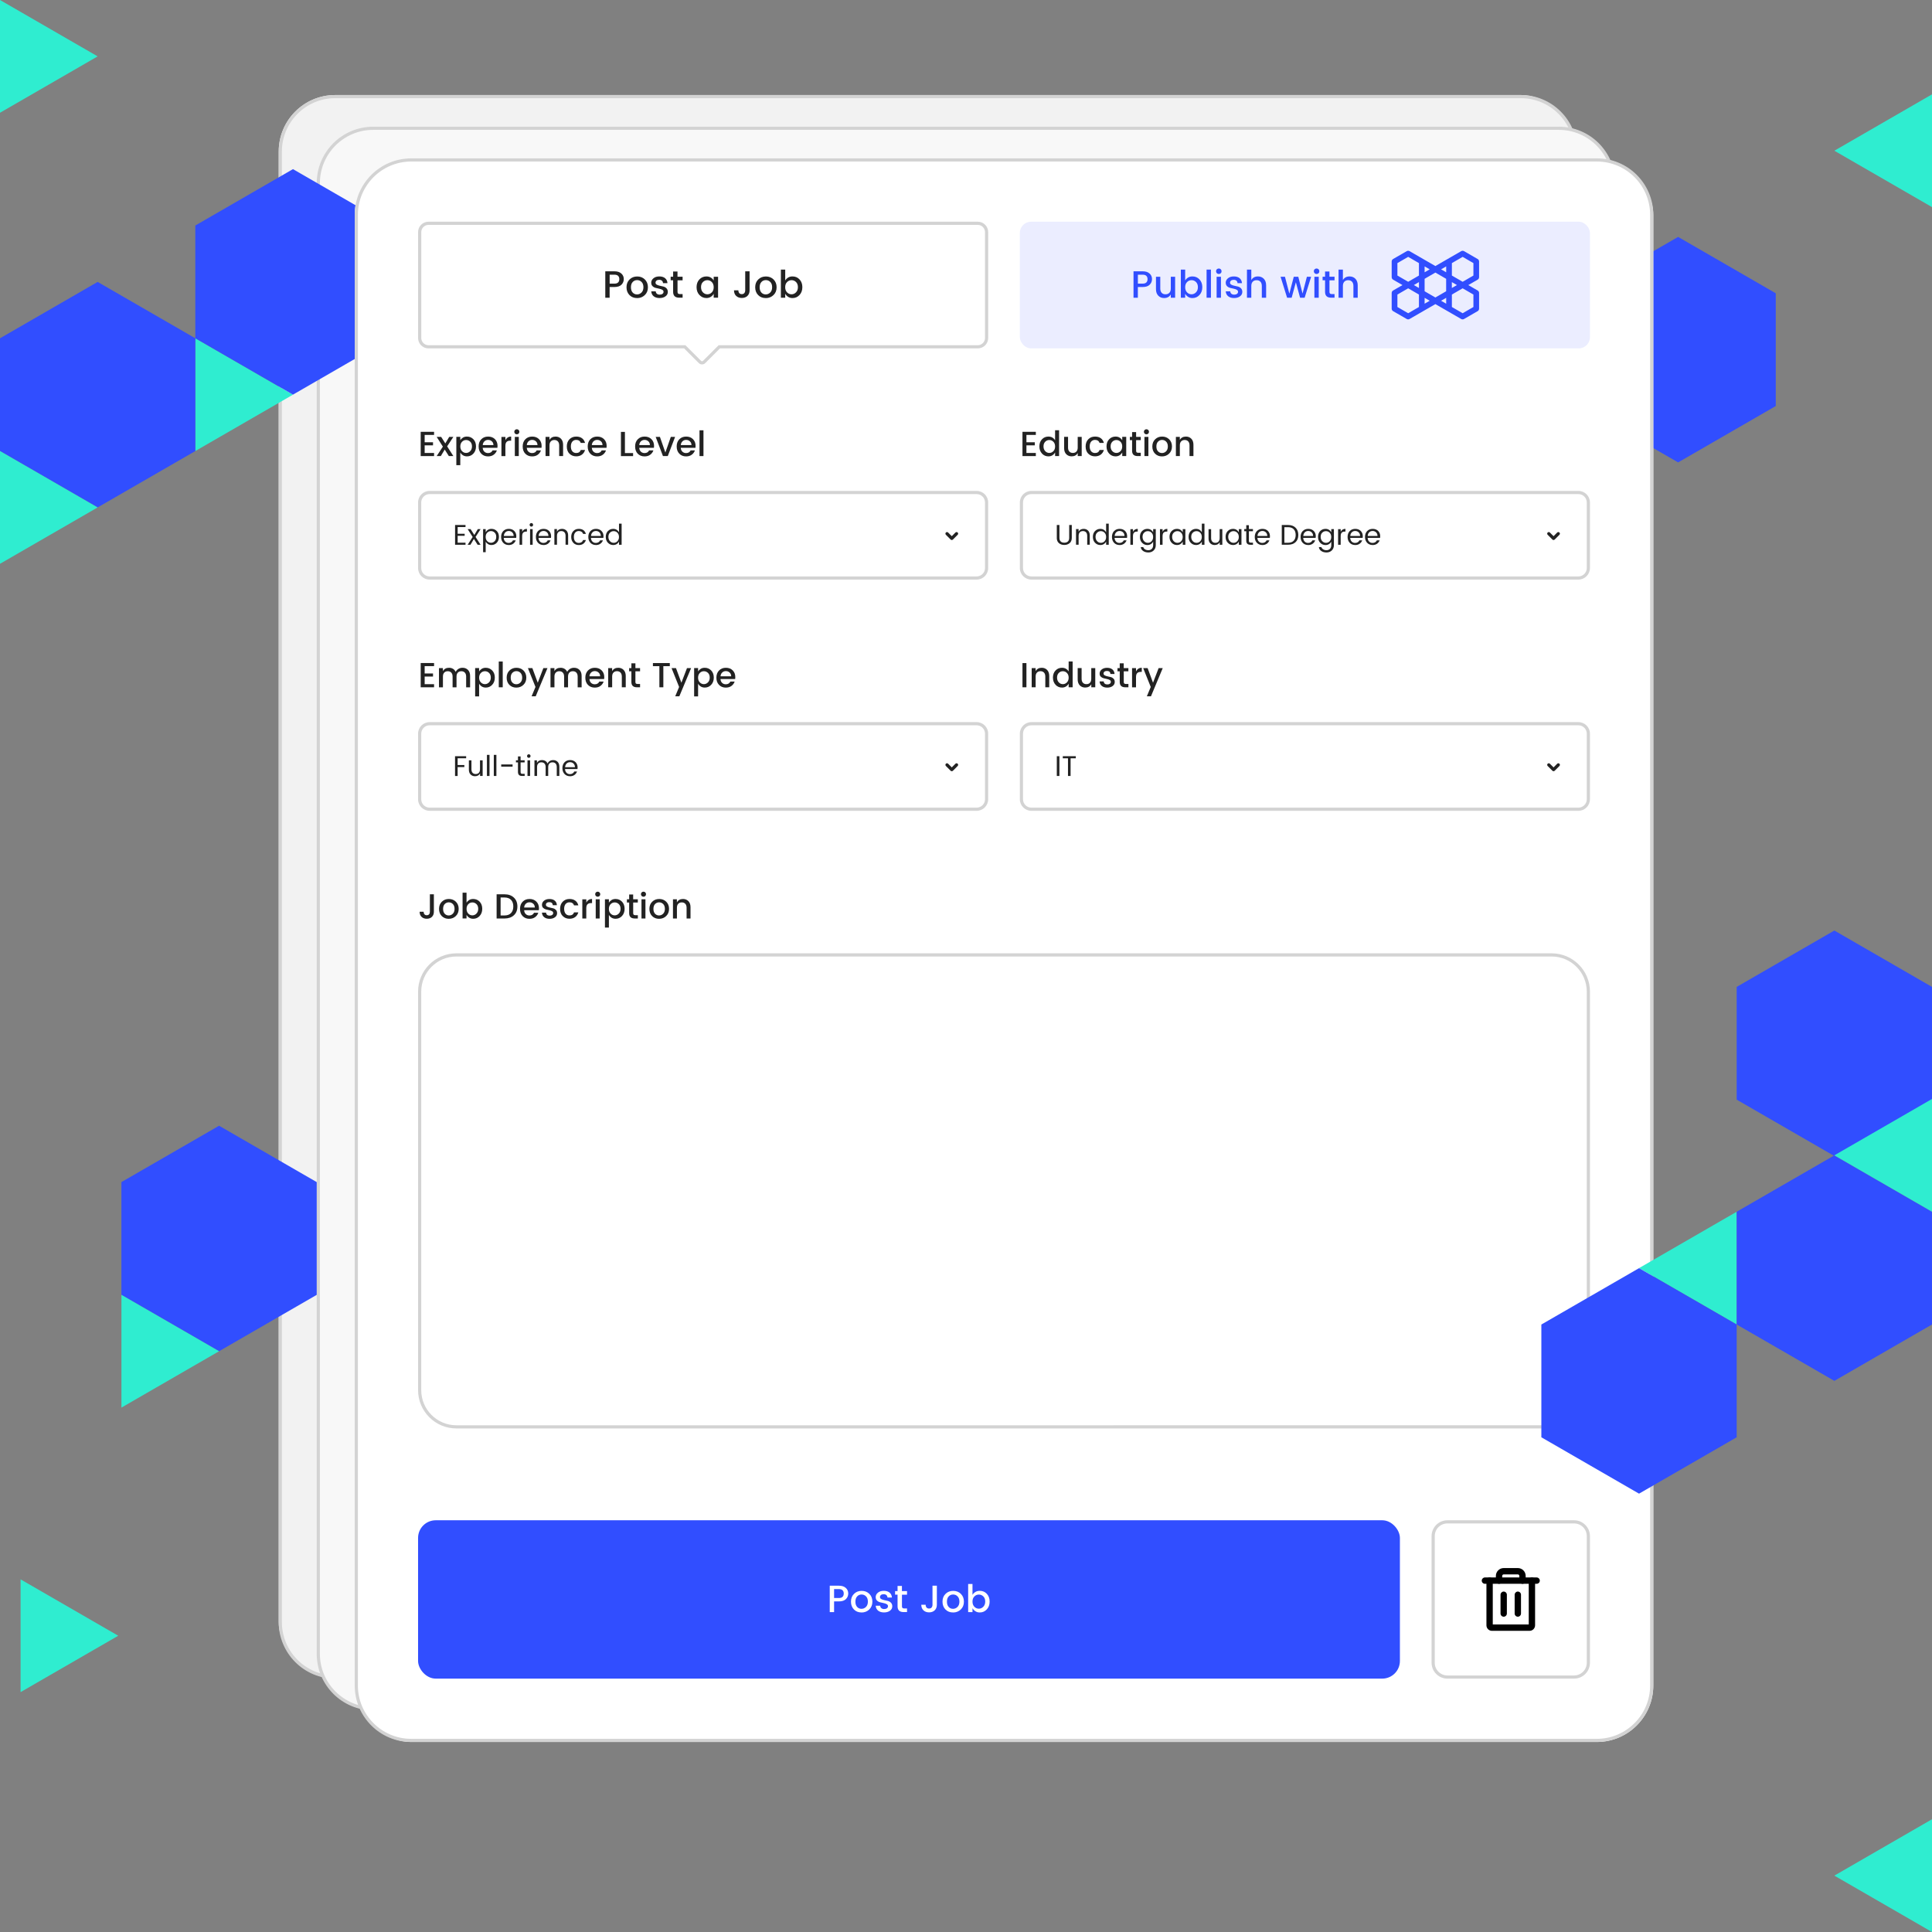 <?xml version="1.0" encoding="UTF-8"?> <svg xmlns="http://www.w3.org/2000/svg" id="Layer_2" data-name="Layer 2" width="610" height="610" viewBox="0 0 610 610"><rect x="0" y="0" width="610" height="610" fill="#808080" stroke="none"/><defs><style> .cls-1 { fill: #fff; } .cls-2 { fill: #314eff; } .cls-3 { fill: #314eff; } .cls-4 { fill: #f2f2f2; } .cls-5 { fill: #f8f8f8; } .cls-6 { fill: #222; } .cls-7 { fill: #ebedff; } .cls-8 { fill: #2fedd0; } .cls-9 { fill: #d3d3d3; } </style></defs><g id="Layer_1-2" data-name="Layer 1"><path id="Path_3841" data-name="Path 3841" class="cls-3" d="M529.84,146l-30.84-17.8v-35.6s30.84-17.8,30.84-17.8l30.83,17.8v35.6s-30.83,17.8-30.83,17.8Z"></path><path id="Path_3837" data-name="Path 3837" class="cls-8" d="M579.17,47.59l30.83,17.8V29.79s-30.83,17.8-30.83,17.8Z"></path><g><rect class="cls-4" x="88" y="30" width="410" height="500" rx="17.83" ry="17.83"></rect><path class="cls-9" d="M480.17,31c9.28,0,16.83,7.55,16.83,16.83v464.35c0,9.28-7.55,16.83-16.83,16.83H105.83c-9.28,0-16.83-7.55-16.83-16.83V47.83c0-9.28,7.55-16.83,16.83-16.83h374.35M480.17,30H105.83c-9.84,0-17.83,7.98-17.83,17.83v464.35c0,9.84,7.98,17.83,17.83,17.83h374.35c9.84,0,17.83-7.98,17.83-17.83V47.83c0-9.84-7.98-17.83-17.83-17.83h0Z"></path></g><g><rect class="cls-5" x="100" y="40" width="410" height="500" rx="17.83" ry="17.83"></rect><path class="cls-9" d="M492.17,41c9.28,0,16.83,7.55,16.83,16.83v464.35c0,9.28-7.55,16.83-16.83,16.83H117.83c-9.28,0-16.83-7.55-16.83-16.83V57.83c0-9.28,7.55-16.83,16.83-16.83h374.35M492.17,40H117.83c-9.84,0-17.83,7.98-17.83,17.83v464.35c0,9.84,7.98,17.83,17.83,17.83h374.35c9.84,0,17.83-7.98,17.83-17.83V57.83c0-9.84-7.98-17.83-17.83-17.83h0Z"></path></g><g><path id="Path_3834" data-name="Path 3834" class="cls-8" d="M92.5,124.61l-30.83,17.8v-35.6s30.83,17.8,30.83,17.8Z"></path><path id="Path_3841-2" data-name="Path 3841" class="cls-3" d="M92.5,53.4l30.84,17.8v35.6s-30.84,17.8-30.84,17.8l-30.83-17.8v-35.6s30.83-17.8,30.83-17.8Z"></path><path id="Path_3841-3" data-name="Path 3841" class="cls-3" d="M30.83,89.01l30.84,17.8v35.6s-30.84,17.8-30.84,17.8L0,142.41v-35.6s30.83-17.8,30.83-17.8Z"></path><path id="Path_3837-2" data-name="Path 3837" class="cls-8" d="M30.83,160.22L0,142.41v35.6s30.83-17.8,30.83-17.8Z"></path><path id="Path_3837-3" data-name="Path 3837" class="cls-8" d="M30.83,17.8L0,0v35.6s30.83-17.8,30.83-17.8Z"></path></g><g><rect class="cls-1" x="112" y="50" width="410" height="500" rx="17.83" ry="17.83"></rect><path class="cls-9" d="M504.17,51c9.28,0,16.83,7.55,16.83,16.83v464.35c0,9.28-7.55,16.83-16.83,16.83H129.83c-9.28,0-16.83-7.55-16.83-16.83V67.83c0-9.28,7.55-16.83,16.83-16.83h374.35M504.17,50H129.83c-9.84,0-17.83,7.98-17.83,17.83v464.35c0,9.84,7.98,17.83,17.83,17.83h374.35c9.84,0,17.83-7.98,17.83-17.83V67.83c0-9.84-7.98-17.83-17.83-17.83h0Z"></path></g><rect class="cls-7" x="322" y="70" width="180" height="40" rx="3.55" ry="3.55"></rect><g><path class="cls-2" d="M362.96,86.36c.51.47.77,1.05.77,1.75s-.24,1.29-.73,1.78c-.48.48-1.23.73-2.23.73h-1.51v3.38h-1.37v-8.34h2.88c.94,0,1.67.23,2.18.7ZM359.27,89.55h1.51c.52,0,.91-.12,1.16-.37s.38-.59.38-1.04-.13-.79-.38-1.04c-.26-.25-.64-.37-1.16-.37h-1.51v2.82Z"></path><path class="cls-2" d="M369.66,87.39h1.37v6.61h-1.37v-1.04c-.43.76-1.14,1.14-2.11,1.14-.74,0-1.36-.25-1.84-.74-.48-.49-.73-1.18-.73-2.07v-3.9h1.36v3.7c0,.59.15,1.05.44,1.36.3.32.7.47,1.21.47s.92-.16,1.22-.47c.3-.32.45-.77.45-1.36v-3.7Z"></path><path class="cls-2" d="M376.5,87.28c.89,0,1.63.31,2.22.94.59.63.89,1.44.89,2.45s-.3,1.83-.89,2.47c-.6.64-1.33.97-2.21.97-.52,0-.98-.12-1.37-.37-.39-.24-.7-.57-.94-.98v1.24h-1.37v-8.88h1.37v3.44c.22-.38.53-.69.93-.93.4-.24.85-.35,1.37-.35ZM377.62,92.3c.4-.41.6-.96.6-1.64s-.2-1.22-.59-1.61c-.4-.39-.87-.59-1.42-.59s-1.02.2-1.42.6c-.4.4-.59.94-.59,1.62s.2,1.22.59,1.63c.4.4.87.61,1.41.61s1.02-.21,1.42-.62Z"></path><path class="cls-2" d="M380.96,94v-8.88h1.37v8.88h-1.37Z"></path><path class="cls-2" d="M385.69,85.64c0,.25-.08.46-.25.62s-.37.25-.62.25-.45-.08-.62-.25-.25-.38-.25-.62.08-.46.25-.62.37-.25.62-.25.45.08.62.25.25.38.25.62ZM384.13,94v-6.61h1.37v6.61h-1.37Z"></path><path class="cls-2" d="M387,89.28c0-.56.24-1.03.71-1.42.47-.39,1.09-.58,1.86-.58s1.38.19,1.83.57c.45.38.69.9.73,1.55h-1.4c-.02-.33-.14-.58-.34-.77-.2-.18-.49-.28-.86-.28s-.66.08-.86.25-.31.38-.31.65.13.48.4.63c.26.15.59.26.97.34.38.07.76.16,1.14.26.38.1.7.29.97.57.26.28.4.65.4,1.11,0,.58-.24,1.04-.73,1.4-.48.36-1.11.54-1.87.54s-1.38-.18-1.85-.55c-.47-.37-.73-.89-.78-1.57h1.42c.02.33.14.58.36.77.22.18.51.28.88.28s.67-.08.89-.25c.22-.16.33-.38.33-.65s-.13-.48-.4-.64c-.26-.15-.59-.27-.97-.34s-.76-.16-1.14-.26c-.38-.1-.7-.28-.97-.55-.26-.26-.4-.62-.4-1.06Z"></path><path class="cls-2" d="M395.08,85.12v3.31c.44-.77,1.14-1.15,2.11-1.15.74,0,1.36.25,1.84.74.48.5.73,1.19.73,2.08v3.9h-1.36v-3.7c0-.59-.15-1.05-.44-1.36-.3-.32-.7-.47-1.21-.47s-.92.16-1.22.47c-.3.32-.45.77-.45,1.36v3.7h-1.37v-8.88h1.37Z"></path><path class="cls-2" d="M412.63,87.39h1.34l-2.05,6.61h-1.44l-1.33-4.88-1.33,4.88h-1.44l-2.06-6.61h1.39l1.38,5.32,1.4-5.32h1.43l1.34,5.29,1.37-5.29Z"></path><path class="cls-2" d="M416.56,85.64c0,.25-.08.46-.25.62s-.37.25-.62.25-.45-.08-.62-.25-.25-.38-.25-.62.08-.46.25-.62.37-.25.62-.25.45.08.62.25.25.38.25.62ZM415,94v-6.61h1.37v6.61h-1.37Z"></path><path class="cls-2" d="M421.37,88.5h-1.61v3.66c0,.25.06.43.17.53.12.11.31.16.59.16h.84v1.14h-1.08c-1.27,0-1.91-.61-1.91-1.84v-3.66h-.78v-1.12h.78v-1.64h1.38v1.64h1.61v1.12Z"></path><path class="cls-2" d="M424,85.12v3.31c.44-.77,1.14-1.15,2.11-1.15.74,0,1.36.25,1.84.74.48.5.73,1.19.73,2.08v3.9h-1.36v-3.7c0-.59-.15-1.05-.44-1.36-.3-.32-.7-.47-1.21-.47s-.92.16-1.22.47c-.3.32-.45.77-.45,1.36v3.7h-1.37v-8.88h1.37Z"></path></g><rect class="cls-2" x="132" y="480" width="310" height="50" rx="5.58" ry="5.58"></rect><g><rect class="cls-1" x="452" y="480" width="50" height="50" rx="5" ry="5"></rect><path class="cls-9" d="M497,481c2.21,0,4,1.79,4,4v40c0,2.21-1.79,4-4,4h-40c-2.21,0-4-1.79-4-4v-40c0-2.21,1.79-4,4-4h40M497,480h-40c-2.76,0-5,2.24-5,5v40c0,2.76,2.24,5,5,5h40c2.76,0,5-2.24,5-5v-40c0-2.76-2.24-5-5-5h0Z"></path></g><g><path class="cls-1" d="M308.71,70h-173.42c-1.82,0-3.29,1.47-3.29,3.29v33.42c0,1.82,1.47,3.29,3.29,3.29h80.71l4.64,4.64c.56.56,1.47.56,2.03,0l4.64-4.64h81.4c1.82,0,3.29-1.47,3.29-3.29v-33.42c0-1.82-1.47-3.29-3.29-3.29Z"></path><path class="cls-9" d="M308.71,71c1.26,0,2.29,1.03,2.29,2.29v33.42c0,1.26-1.03,2.29-2.29,2.29h-81.81l-.29.29-4.64,4.64c-.11.11-.24.13-.31.13s-.2-.02-.31-.13l-4.64-4.64-.29-.29h-81.12c-1.26,0-2.29-1.03-2.29-2.29v-33.42c0-1.26,1.03-2.29,2.29-2.29h173.42M308.71,70h-173.42c-1.82,0-3.29,1.47-3.29,3.29v33.42c0,1.82,1.47,3.29,3.29,3.29h80.71l4.64,4.64c.28.28.65.42,1.02.42s.74-.14,1.02-.42l4.64-4.64h81.4c1.82,0,3.29-1.47,3.29-3.29v-33.42c0-1.82-1.47-3.29-3.29-3.29h0Z"></path></g><g><path class="cls-6" d="M196.18,86.36c.51.47.77,1.05.77,1.75s-.24,1.29-.73,1.78c-.48.48-1.23.73-2.23.73h-1.51v3.38h-1.37v-8.34h2.88c.94,0,1.67.23,2.18.7ZM192.49,89.55h1.51c.52,0,.91-.12,1.16-.37s.38-.59.38-1.04-.13-.79-.38-1.04c-.26-.25-.64-.37-1.16-.37h-1.51v2.82Z"></path><path class="cls-6" d="M201.13,94.11c-.96,0-1.76-.31-2.38-.94s-.94-1.45-.94-2.47.32-1.84.97-2.47c.64-.63,1.45-.94,2.41-.94s1.76.31,2.41.94c.64.63.97,1.45.97,2.47s-.33,1.84-.99,2.47-1.47.95-2.44.95ZM202.55,92.36c.4-.4.6-.96.6-1.67s-.19-1.27-.58-1.66c-.39-.4-.86-.59-1.41-.59s-1.02.2-1.39.59c-.38.4-.56.95-.56,1.67s.18,1.27.55,1.67c.37.4.83.59,1.37.59s1.02-.2,1.42-.6Z"></path><path class="cls-6" d="M205.61,89.28c0-.56.24-1.03.71-1.42.47-.39,1.09-.58,1.86-.58s1.38.19,1.83.57c.45.38.69.9.73,1.55h-1.4c-.02-.33-.14-.58-.34-.77-.2-.18-.49-.28-.86-.28s-.66.08-.86.25-.31.38-.31.65.13.48.4.63c.26.15.59.26.97.34.38.07.76.16,1.14.26.38.1.7.29.97.57.26.28.4.65.4,1.11,0,.58-.24,1.04-.73,1.4-.48.36-1.11.54-1.87.54s-1.38-.18-1.85-.55c-.47-.37-.73-.89-.78-1.57h1.42c.02.33.14.58.36.77.22.18.51.28.88.28s.67-.08.89-.25c.22-.16.33-.38.33-.65s-.13-.48-.4-.64c-.26-.15-.59-.27-.97-.34s-.76-.16-1.14-.26c-.38-.1-.7-.28-.97-.55-.26-.26-.4-.62-.4-1.06Z"></path><path class="cls-6" d="M215.53,88.5h-1.61v3.66c0,.25.06.43.17.53.12.11.31.16.59.16h.84v1.14h-1.08c-1.27,0-1.91-.61-1.91-1.84v-3.66h-.78v-1.12h.78v-1.64h1.38v1.64h1.61v1.12Z"></path><path class="cls-6" d="M220.83,93.14c-.6-.64-.9-1.47-.9-2.47s.3-1.82.89-2.45c.6-.63,1.34-.94,2.23-.94.52,0,.98.12,1.37.35.4.24.7.55.92.93v-1.18h1.38v6.61h-1.38v-1.24c-.22.41-.53.73-.92.98-.39.24-.85.37-1.37.37-.88,0-1.62-.32-2.22-.97ZM224.75,92.31c.4-.4.59-.95.59-1.63s-.2-1.22-.59-1.62c-.4-.4-.87-.6-1.41-.6s-1.01.2-1.41.59c-.4.39-.59.93-.59,1.61s.2,1.23.59,1.64.87.62,1.41.62,1.01-.2,1.41-.61Z"></path><path class="cls-6" d="M235.29,91.67v-6.01h1.38v6.01c0,.74-.23,1.33-.68,1.76-.45.43-1.05.65-1.78.65s-1.33-.22-1.78-.65c-.45-.43-.68-1.02-.68-1.76h1.38c0,.37.1.66.28.88s.45.32.8.32.62-.11.8-.33.28-.51.28-.87Z"></path><path class="cls-6" d="M241.76,94.11c-.96,0-1.76-.31-2.38-.94s-.94-1.45-.94-2.47.32-1.84.97-2.47c.64-.63,1.45-.94,2.41-.94s1.76.31,2.41.94c.64.63.97,1.45.97,2.47s-.33,1.84-.99,2.47-1.47.95-2.44.95ZM243.19,92.36c.4-.4.6-.96.6-1.67s-.19-1.27-.58-1.66c-.39-.4-.86-.59-1.41-.59s-1.02.2-1.39.59c-.38.4-.56.95-.56,1.67s.18,1.27.55,1.67c.37.4.83.59,1.37.59s1.02-.2,1.42-.6Z"></path><path class="cls-6" d="M250.22,87.28c.89,0,1.63.31,2.22.94.59.63.89,1.44.89,2.45s-.3,1.83-.89,2.47c-.6.64-1.33.97-2.21.97-.52,0-.98-.12-1.37-.37-.39-.24-.7-.57-.94-.98v1.24h-1.37v-8.88h1.37v3.44c.22-.38.53-.69.93-.93.4-.24.85-.35,1.37-.35ZM251.33,92.3c.4-.41.6-.96.6-1.64s-.2-1.22-.59-1.61c-.4-.39-.87-.59-1.42-.59s-1.02.2-1.42.6c-.4.4-.59.94-.59,1.62s.2,1.22.59,1.63c.4.4.87.61,1.41.61s1.02-.21,1.42-.62Z"></path></g><g><path class="cls-1" d="M267.05,501.36c.51.47.77,1.05.77,1.75s-.24,1.29-.73,1.78c-.48.48-1.23.73-2.23.73h-1.51v3.38h-1.37v-8.34h2.88c.94,0,1.67.23,2.18.7ZM263.35,504.55h1.51c.52,0,.91-.12,1.16-.37s.38-.59.38-1.04-.13-.79-.38-1.04c-.26-.25-.64-.37-1.16-.37h-1.51v2.82Z"></path><path class="cls-1" d="M272,509.11c-.96,0-1.76-.31-2.38-.94s-.94-1.45-.94-2.47.32-1.84.97-2.47c.64-.63,1.45-.94,2.41-.94s1.76.31,2.41.94c.64.63.97,1.45.97,2.47s-.33,1.84-.99,2.47-1.47.95-2.44.95ZM273.42,507.36c.4-.4.6-.96.6-1.67s-.19-1.27-.58-1.66c-.39-.4-.86-.59-1.41-.59s-1.02.2-1.39.59c-.38.4-.56.95-.56,1.67s.18,1.27.55,1.67c.37.4.83.59,1.37.59s1.02-.2,1.42-.6Z"></path><path class="cls-1" d="M276.48,504.28c0-.56.24-1.03.71-1.42.47-.39,1.09-.58,1.86-.58s1.38.19,1.83.57c.45.38.69.9.73,1.55h-1.4c-.02-.33-.14-.58-.34-.77-.2-.18-.49-.28-.86-.28s-.66.08-.86.25-.31.38-.31.65.13.48.4.63c.26.15.59.26.97.34.38.07.76.16,1.14.26.38.1.7.29.97.57.26.28.4.65.4,1.11,0,.58-.24,1.04-.73,1.4-.48.36-1.11.54-1.87.54s-1.38-.18-1.85-.55c-.47-.37-.73-.89-.78-1.57h1.42c.02.33.14.58.36.77.22.18.51.28.88.28s.67-.08.89-.25c.22-.16.33-.38.33-.65s-.13-.48-.4-.64c-.26-.15-.59-.27-.97-.34s-.76-.16-1.14-.26c-.38-.1-.7-.28-.97-.55-.26-.26-.4-.62-.4-1.06Z"></path><path class="cls-1" d="M286.39,503.5h-1.61v3.66c0,.25.06.43.17.53.12.11.31.16.59.16h.84v1.14h-1.08c-1.27,0-1.91-.61-1.91-1.84v-3.66h-.78v-1.12h.78v-1.64h1.38v1.64h1.61v1.12Z"></path><path class="cls-1" d="M294.42,506.67v-6.01h1.38v6.01c0,.74-.23,1.33-.68,1.76-.45.43-1.05.65-1.78.65s-1.33-.22-1.78-.65c-.45-.43-.68-1.02-.68-1.76h1.38c0,.37.1.66.28.88s.45.32.8.32.62-.11.8-.33.28-.51.28-.87Z"></path><path class="cls-1" d="M300.9,509.11c-.96,0-1.76-.31-2.38-.94s-.94-1.45-.94-2.47.32-1.84.97-2.47c.64-.63,1.45-.94,2.41-.94s1.76.31,2.41.94c.64.63.97,1.45.97,2.47s-.33,1.84-.99,2.47-1.47.95-2.44.95ZM302.32,507.36c.4-.4.6-.96.6-1.67s-.19-1.27-.58-1.66c-.39-.4-.86-.59-1.41-.59s-1.02.2-1.39.59c-.38.4-.56.95-.56,1.67s.18,1.27.55,1.67c.37.4.83.59,1.37.59s1.02-.2,1.42-.6Z"></path><path class="cls-1" d="M309.35,502.28c.89,0,1.63.31,2.22.94.59.63.89,1.44.89,2.45s-.3,1.83-.89,2.47c-.6.64-1.33.97-2.21.97-.52,0-.98-.12-1.37-.37-.39-.24-.7-.57-.94-.98v1.24h-1.37v-8.88h1.37v3.44c.22-.38.53-.69.93-.93.4-.24.85-.35,1.37-.35ZM310.47,507.3c.4-.41.6-.96.6-1.64s-.2-1.22-.59-1.61c-.4-.39-.87-.59-1.42-.59s-1.02.2-1.42.6c-.4.4-.59.94-.59,1.62s.2,1.22.59,1.63c.4.4.87.61,1.41.61s1.02-.21,1.42-.62Z"></path></g><g><path d="M485.17,500.06h-16.33c-.55,0-1-.45-1-1s.45-1,1-1h16.33c.55,0,1,.45,1,1s-.45,1-1,1Z"></path><path d="M474.77,510.45c-.55,0-1-.45-1-1v-5.94c0-.55.45-1,1-1s1,.45,1,1v5.94c0,.55-.45,1-1,1Z"></path><path d="M479.23,510.45c-.55,0-1-.45-1-1v-5.94c0-.55.45-1,1-1s1,.45,1,1v5.94c0,.55-.45,1-1,1Z"></path><path d="M482.94,514.91h-11.88c-.96,0-1.74-.78-1.74-1.74v-14.11c0-.55.45-1,1-1s1,.45,1,1v13.85h11.36v-13.85c0-.55.45-1,1-1s1,.45,1,1v14.11c0,.96-.78,1.74-1.74,1.74Z"></path><path d="M480.71,500.06c-.55,0-1-.45-1-1v-1.48c0-.27-.22-.49-.48-.49h-4.45c-.27,0-.48.22-.48.49v1.48c0,.55-.45,1-1,1s-1-.45-1-1v-1.48c0-1.37,1.11-2.49,2.48-2.49h4.45c1.37,0,2.48,1.12,2.48,2.49v1.48c0,.55-.45,1-1,1Z"></path></g><path class="cls-2" d="M467,87.52v-4.96c0-.32-.17-.62-.45-.78l-4.3-2.48c-.28-.16-.62-.16-.9,0l-4.3,2.48s0,0,0,0l-3.85,2.22-3.85-2.22-4.3-2.48c-.28-.16-.62-.16-.9,0l-4.3,2.48c-.28.16-.45.46-.45.78v4.96c0,.32.17.62.45.78l2.96,1.71-2.96,1.71c-.28.16-.45.46-.45.78v4.96c0,.32.17.62.45.78l4.3,2.48c.14.08.29.12.45.12s.31-.04.45-.12l4.3-2.48,3.85-2.22,3.85,2.22s0,0,0,0l4.3,2.48c.14.08.29.12.45.12s.31-.04.45-.12l4.3-2.48c.28-.16.45-.46.45-.78v-4.96c0-.32-.17-.62-.45-.78l-2.96-1.71,2.96-1.71c.28-.16.45-.46.45-.78ZM449.8,88.03l3.4-1.97,3.4,1.97v3.93l-3.4,1.97-3.4-1.97v-3.93ZM456.61,85.97l-1.61-.93,1.61-.93v1.86ZM449.8,85.97v-1.86l1.61.93-1.61.93ZM448.01,90.93l-1.61-.93,1.61-.93v1.86ZM449.8,94.03l1.61.93-1.61.93v-1.86ZM456.61,94.03v1.86l-1.61-.93,1.61-.93ZM458.4,89.07l1.61.93-1.61.93v-1.86ZM441.21,83.07l3.4-1.97,3.4,1.97v3.93l-3.4,1.97-3.4-1.97v-3.93ZM448.01,96.93l-3.4,1.97-3.4-1.97v-3.93l3.4-1.97,3.4,1.97v3.93ZM465.21,96.93l-3.4,1.97-3.4-1.97v-3.93l3.4-1.97,3.4,1.97v3.93ZM465.21,87l-3.4,1.97-3.4-1.97v-3.93l3.4-1.97,3.4,1.97v3.93Z"></path><g><path class="cls-6" d="M137.05,136.34v.98h-2.97v2.32h2.64v.97h-2.64v2.41h2.97v.98h-4.22v-7.66h4.22Z"></path><path class="cls-6" d="M143.14,137.94l-1.96,2.99,1.96,3.07h-1.42l-1.31-2.06-1.23,2.06h-1.31l1.96-2.98-1.96-3.08h1.42l1.31,2.06,1.23-2.06h1.31Z"></path><path class="cls-6" d="M147.44,137.84c.81,0,1.49.29,2.04.86.54.58.81,1.32.81,2.24s-.27,1.68-.82,2.27-1.22.88-2.03.88c-.48,0-.89-.11-1.25-.33-.36-.22-.65-.52-.86-.9v4.01h-1.25v-8.94h1.25v1.08c.21-.35.49-.63.85-.85s.78-.32,1.26-.32ZM148.47,142.44c.37-.38.55-.88.55-1.5s-.18-1.12-.54-1.47-.8-.54-1.3-.54-.94.18-1.3.55c-.36.37-.54.86-.54,1.48s.18,1.12.54,1.49c.36.37.79.56,1.29.56s.93-.19,1.3-.57Z"></path><path class="cls-6" d="M154.09,144.1c-.88,0-1.59-.29-2.14-.86s-.83-1.33-.83-2.28.28-1.7.84-2.27,1.28-.85,2.16-.85,1.6.27,2.15.82c.55.55.82,1.26.82,2.14,0,.21-.01.41-.04.59h-4.64c.03.51.2.91.51,1.21.31.3.7.45,1.17.45.68,0,1.16-.28,1.44-.85h1.35c-.18.56-.52,1.01-1,1.37-.48.36-1.08.53-1.79.53ZM155.29,139.34c-.32-.3-.71-.45-1.18-.45s-.85.15-1.16.45c-.31.3-.49.69-.53,1.19h3.37c0-.5-.17-.9-.5-1.19Z"></path><path class="cls-6" d="M159.58,137.94v1.05c.39-.77.99-1.15,1.81-1.15v1.3h-.32c-.49,0-.86.12-1.12.38s-.38.68-.38,1.3v3.19h-1.25v-6.06h1.25Z"></path><path class="cls-6" d="M163.98,136.33c0,.23-.08.42-.23.57s-.34.23-.57.23-.41-.08-.57-.23c-.15-.15-.23-.34-.23-.57s.08-.42.23-.57c.15-.15.34-.23.57-.23s.41.08.57.23c.15.15.23.35.23.57ZM162.55,144v-6.06h1.25v6.06h-1.25Z"></path><path class="cls-6" d="M168,144.1c-.88,0-1.59-.29-2.15-.86-.55-.57-.82-1.33-.82-2.28s.28-1.7.84-2.27c.56-.57,1.28-.85,2.16-.85s1.6.27,2.15.82c.55.55.83,1.26.83,2.14,0,.21-.01.41-.04.59h-4.64c.03.51.2.91.51,1.21s.7.45,1.17.45c.68,0,1.16-.28,1.44-.85h1.35c-.18.56-.52,1.01-1,1.37-.48.36-1.08.53-1.79.53ZM169.2,139.34c-.32-.3-.72-.45-1.18-.45s-.85.15-1.16.45-.49.69-.53,1.19h3.37c0-.5-.17-.9-.49-1.19Z"></path><path class="cls-6" d="M173.49,137.94v.96c.4-.71,1.05-1.06,1.94-1.06.68,0,1.24.23,1.69.68.44.46.67,1.09.67,1.9v3.58h-1.24v-3.39c0-.54-.14-.96-.41-1.25-.27-.29-.64-.44-1.11-.44s-.84.15-1.12.44c-.28.29-.41.71-.41,1.25v3.39h-1.25v-6.06h1.25Z"></path><path class="cls-6" d="M179.78,143.24c-.55-.57-.82-1.33-.82-2.27s.28-1.7.83-2.27,1.27-.86,2.14-.86c.73,0,1.34.17,1.82.52.48.35.8.85.97,1.49h-1.35c-.23-.64-.71-.96-1.44-.96-.51,0-.92.18-1.23.54-.3.36-.46.87-.46,1.52s.15,1.16.46,1.53c.3.37.71.55,1.23.55.73,0,1.21-.32,1.44-.96h1.35c-.18.62-.51,1.11-.99,1.47s-1.08.54-1.8.54c-.88,0-1.59-.29-2.15-.86Z"></path><path class="cls-6" d="M188.53,144.1c-.88,0-1.59-.29-2.15-.86-.55-.57-.82-1.33-.82-2.28s.28-1.7.84-2.27c.56-.57,1.28-.85,2.16-.85s1.6.27,2.15.82c.55.55.83,1.26.83,2.14,0,.21-.01.41-.04.59h-4.64c.03.51.2.91.51,1.21s.7.45,1.17.45c.68,0,1.16-.28,1.44-.85h1.35c-.18.56-.52,1.01-1,1.37-.48.36-1.08.53-1.79.53ZM189.73,139.34c-.32-.3-.72-.45-1.18-.45s-.85.15-1.16.45-.49.69-.53,1.19h3.37c0-.5-.17-.9-.49-1.19Z"></path><path class="cls-6" d="M196.06,136.36h1.25v6.69h2.58v.96h-3.84v-7.64Z"></path><path class="cls-6" d="M203.5,144.1c-.88,0-1.59-.29-2.15-.86-.55-.57-.82-1.33-.82-2.28s.28-1.7.84-2.27c.56-.57,1.28-.85,2.16-.85s1.6.27,2.15.82c.55.55.83,1.26.83,2.14,0,.21-.01.41-.04.59h-4.64c.03.51.2.91.51,1.21s.7.45,1.17.45c.68,0,1.16-.28,1.44-.85h1.35c-.18.56-.52,1.01-1,1.37-.48.36-1.08.53-1.79.53ZM204.7,139.34c-.32-.3-.72-.45-1.18-.45s-.85.15-1.16.45-.49.69-.53,1.19h3.37c0-.5-.17-.9-.49-1.19Z"></path><path class="cls-6" d="M207.02,137.94h1.34l1.72,4.94,1.72-4.94h1.35l-2.31,6.06h-1.52l-2.3-6.06Z"></path><path class="cls-6" d="M216.62,144.1c-.88,0-1.59-.29-2.14-.86s-.83-1.33-.83-2.28.28-1.7.84-2.27,1.28-.85,2.16-.85,1.6.27,2.15.82c.55.55.82,1.26.82,2.14,0,.21-.01.41-.04.59h-4.64c.03.51.2.91.51,1.21.31.3.7.45,1.17.45.68,0,1.16-.28,1.44-.85h1.35c-.18.56-.52,1.01-1,1.37-.48.36-1.08.53-1.79.53ZM217.82,139.34c-.32-.3-.71-.45-1.18-.45s-.85.15-1.16.45c-.31.3-.49.69-.53,1.19h3.37c0-.5-.17-.9-.5-1.19Z"></path><path class="cls-6" d="M220.86,144v-8.14h1.25v8.14h-1.25Z"></path></g><g><rect class="cls-1" x="132" y="155" width="180" height="28" rx="3.64" ry="3.64"></rect><path class="cls-9" d="M308.36,156c1.46,0,2.64,1.19,2.64,2.64v20.72c0,1.46-1.19,2.64-2.64,2.64h-172.72c-1.46,0-2.64-1.19-2.64-2.64v-20.72c0-1.46,1.19-2.64,2.64-2.64h172.72M308.36,155h-172.72c-2.01,0-3.64,1.63-3.64,3.64v20.72c0,2.01,1.63,3.64,3.64,3.64h172.72c2.01,0,3.64-1.63,3.64-3.64v-20.72c0-2.01-1.63-3.64-3.64-3.64h0Z"></path></g><path class="cls-6" d="M300.5,170.5c-.13,0-.26-.05-.35-.15l-1.5-1.5c-.2-.2-.2-.51,0-.71s.51-.2.71,0l1.15,1.15,1.15-1.15c.2-.2.51-.2.71,0s.2.51,0,.71l-1.5,1.5c-.1.1-.23.15-.35.15Z"></path><g><path class="cls-6" d="M146.98,165.76v.65h-2.48v2.12h2.21v.64h-2.21v2.18h2.48v.65h-3.3v-6.24h3.3Z"></path><path class="cls-6" d="M151.74,167.06l-1.59,2.47,1.58,2.47h-.93l-1.17-1.84-1.09,1.84h-.89l1.59-2.45-1.59-2.49h.93l1.18,1.85,1.1-1.85h.88Z"></path><path class="cls-6" d="M155.17,166.98c.68,0,1.24.23,1.69.7.45.46.67,1.07.67,1.83s-.23,1.37-.68,1.85c-.45.48-1.01.72-1.68.72-.42,0-.79-.1-1.1-.3-.31-.2-.56-.46-.72-.79v3.35h-.82v-7.28h.82v.99c.17-.32.41-.58.72-.77.32-.2.68-.3,1.1-.3ZM155.01,171.38c.46,0,.85-.17,1.18-.52.33-.34.49-.8.49-1.36s-.16-1-.49-1.33c-.33-.32-.72-.49-1.18-.49s-.85.17-1.18.5-.49.78-.49,1.34.16,1,.49,1.34c.33.34.72.51,1.18.51Z"></path><path class="cls-6" d="M160.62,172.08c-.71,0-1.28-.23-1.73-.7-.44-.47-.67-1.09-.67-1.85s.23-1.38.67-1.85c.45-.46,1.03-.7,1.75-.7s1.29.22,1.73.66c.44.44.65,1,.65,1.69,0,.17-.01.34-.04.49h-3.93c.02.49.18.88.46,1.17s.65.43,1.09.43c.34,0,.62-.08.85-.23.23-.15.4-.35.51-.59h.88c-.16.43-.42.79-.81,1.07-.38.28-.86.42-1.44.42ZM161.73,168.08c-.29-.28-.66-.43-1.09-.43s-.8.14-1.08.42c-.29.28-.45.66-.48,1.15h3.1c0-.47-.16-.85-.45-1.14Z"></path><path class="cls-6" d="M164.87,167.06v.84c.29-.61.79-.92,1.5-.92v.86h-.22c-.42,0-.74.11-.96.33-.22.22-.33.6-.33,1.14v2.7h-.82v-4.94h.82Z"></path><path class="cls-6" d="M168.17,166.11c-.11.11-.24.16-.4.16s-.29-.05-.39-.16c-.1-.11-.16-.24-.16-.4s.05-.29.16-.4c.11-.11.24-.16.39-.16s.28.05.39.16c.11.11.16.24.16.4s-.05.29-.16.4ZM167.36,172v-4.94h.82v4.94h-.82Z"></path><path class="cls-6" d="M171.6,172.08c-.71,0-1.28-.23-1.73-.7-.44-.47-.67-1.09-.67-1.85s.23-1.38.67-1.85c.45-.46,1.03-.7,1.75-.7s1.29.22,1.73.66c.44.44.65,1,.65,1.69,0,.17-.01.34-.04.49h-3.93c.02.49.18.88.46,1.17s.65.43,1.09.43c.34,0,.62-.08.85-.23.23-.15.4-.35.51-.59h.88c-.16.43-.42.79-.81,1.07-.38.28-.86.42-1.44.42ZM172.71,168.08c-.29-.28-.66-.43-1.09-.43s-.8.14-1.08.42c-.29.28-.45.66-.48,1.15h3.1c0-.47-.16-.85-.45-1.14Z"></path><path class="cls-6" d="M175.85,167.06v.8c.34-.59.87-.88,1.61-.88.55,0,1,.18,1.37.54.37.36.55.88.55,1.55v2.92h-.81v-2.79c0-.5-.12-.88-.36-1.13-.24-.26-.57-.39-.99-.39s-.76.13-1,.39c-.24.26-.36.64-.36,1.13v2.79h-.82v-4.94h.82Z"></path><path class="cls-6" d="M181.02,171.38c-.44-.47-.67-1.08-.67-1.85s.22-1.38.67-1.85c.44-.47,1.02-.7,1.73-.7.59,0,1.08.14,1.45.41.37.28.64.67.79,1.18h-.88c-.1-.29-.26-.51-.5-.67-.23-.16-.52-.24-.86-.24-.47,0-.84.16-1.13.49-.29.33-.43.79-.43,1.39s.14,1.06.43,1.39c.28.33.66.49,1.13.49.7,0,1.15-.31,1.36-.92h.88c-.15.49-.42.87-.8,1.16-.38.29-.86.43-1.44.43-.71,0-1.28-.23-1.73-.7Z"></path><path class="cls-6" d="M188.15,172.08c-.71,0-1.28-.23-1.73-.7-.44-.47-.67-1.09-.67-1.85s.23-1.38.67-1.85c.45-.46,1.03-.7,1.75-.7s1.29.22,1.73.66c.44.44.65,1,.65,1.69,0,.17-.01.34-.04.49h-3.93c.02.49.18.88.46,1.17s.65.43,1.09.43c.34,0,.62-.08.85-.23.23-.15.4-.35.51-.59h.88c-.16.43-.42.79-.81,1.07-.38.28-.86.42-1.44.42ZM189.26,168.08c-.29-.28-.66-.43-1.09-.43s-.8.14-1.08.42c-.29.28-.45.66-.48,1.15h3.1c0-.47-.16-.85-.45-1.14Z"></path><path class="cls-6" d="M191.93,171.36c-.45-.48-.67-1.1-.67-1.85s.22-1.36.67-1.83c.45-.46,1.01-.7,1.69-.7.42,0,.79.1,1.1.3.31.2.55.46.72.77v-2.71h.83v6.66h-.83v-1.01c-.16.32-.4.59-.72.79s-.68.3-1.1.3c-.67,0-1.23-.24-1.68-.72ZM194.94,170.88c.33-.34.49-.78.49-1.34s-.16-1-.49-1.34c-.33-.34-.72-.5-1.18-.5s-.85.16-1.18.49c-.33.32-.49.77-.49,1.32s.17,1.01.5,1.36c.33.35.72.52,1.18.52s.85-.17,1.17-.5Z"></path></g><g><path class="cls-6" d="M327.05,136.34v.98h-2.97v2.32h2.64v.97h-2.64v2.41h2.97v.98h-4.22v-7.66h4.22Z"></path><path class="cls-6" d="M329,143.21c-.55-.59-.83-1.35-.83-2.27s.27-1.67.82-2.24c.55-.58,1.23-.86,2.04-.86.48,0,.9.11,1.26.32.36.22.64.5.84.85v-3.16h1.26v8.14h-1.26v-1.13c-.21.37-.49.67-.85.9-.36.22-.78.33-1.25.33-.81,0-1.49-.29-2.04-.88ZM332.59,142.45c.36-.37.54-.87.54-1.49s-.18-1.12-.54-1.48c-.36-.37-.79-.55-1.29-.55s-.93.18-1.29.54c-.36.36-.54.85-.54,1.47s.18,1.12.54,1.5c.36.38.79.57,1.29.57s.93-.19,1.29-.56Z"></path><path class="cls-6" d="M340.28,137.94h1.25v6.06h-1.25v-.96c-.4.7-1.04,1.04-1.94,1.04-.68,0-1.25-.23-1.69-.68-.44-.45-.67-1.08-.67-1.9v-3.57h1.24v3.39c0,.54.13.96.41,1.25.27.29.64.44,1.11.44s.84-.14,1.12-.44c.28-.29.41-.71.41-1.25v-3.39Z"></path><path class="cls-6" d="M343.59,143.24c-.55-.57-.82-1.33-.82-2.27s.28-1.7.83-2.27,1.27-.86,2.14-.86c.73,0,1.34.17,1.82.52.48.35.8.85.97,1.49h-1.35c-.23-.64-.71-.96-1.44-.96-.51,0-.92.18-1.23.54-.3.36-.46.87-.46,1.52s.15,1.16.46,1.53c.3.37.71.55,1.23.55.73,0,1.21-.32,1.44-.96h1.35c-.18.62-.51,1.11-.99,1.47s-1.08.54-1.8.54c-.88,0-1.59-.29-2.15-.86Z"></path><path class="cls-6" d="M350.19,143.21c-.55-.59-.82-1.35-.82-2.27s.27-1.67.82-2.24c.55-.58,1.23-.86,2.04-.86.48,0,.9.11,1.26.32s.64.5.84.85v-1.08h1.26v6.06h-1.26v-1.13c-.21.37-.49.67-.85.9-.36.22-.78.33-1.25.33-.81,0-1.48-.29-2.04-.88ZM353.78,142.45c.36-.37.54-.87.54-1.49s-.18-1.12-.54-1.48-.79-.55-1.29-.55-.93.18-1.29.54-.54.85-.54,1.47.18,1.12.54,1.5c.36.38.79.57,1.29.57s.93-.19,1.29-.56Z"></path><path class="cls-6" d="M360.18,138.96h-1.47v3.36c0,.23.05.39.16.49.11.1.29.15.54.15h.77v1.04h-.99c-1.17,0-1.75-.56-1.75-1.68v-3.36h-.71v-1.02h.71v-1.51h1.27v1.51h1.47v1.02Z"></path><path class="cls-6" d="M362.77,136.33c0,.23-.08.42-.23.57-.15.15-.34.23-.57.23s-.41-.08-.57-.23-.23-.34-.23-.57.08-.42.23-.57c.15-.15.34-.23.57-.23s.41.08.57.23c.15.15.23.35.23.57ZM361.34,144v-6.06h1.25v6.06h-1.25Z"></path><path class="cls-6" d="M366.87,144.1c-.88,0-1.61-.29-2.18-.86-.57-.57-.86-1.33-.86-2.27s.29-1.69.89-2.27c.59-.58,1.33-.86,2.21-.86s1.62.29,2.21.86c.59.58.89,1.33.89,2.26s-.3,1.69-.91,2.27c-.61.58-1.35.87-2.23.87ZM368.18,142.49c.37-.37.55-.88.55-1.53s-.18-1.16-.53-1.52-.79-.54-1.29-.54-.93.18-1.28.54-.52.87-.52,1.53.17,1.17.51,1.53c.34.36.76.54,1.26.54s.94-.18,1.3-.55Z"></path><path class="cls-6" d="M372.51,137.94v.96c.4-.71,1.05-1.06,1.94-1.06.68,0,1.25.23,1.69.68s.67,1.09.67,1.9v3.58h-1.24v-3.39c0-.54-.14-.96-.41-1.25s-.64-.44-1.11-.44-.84.15-1.12.44-.41.71-.41,1.25v3.39h-1.25v-6.06h1.25Z"></path></g><g><rect class="cls-1" x="322" y="155" width="180" height="28" rx="3.64" ry="3.64"></rect><path class="cls-9" d="M498.36,156c1.46,0,2.64,1.19,2.64,2.64v20.72c0,1.46-1.19,2.64-2.64,2.64h-172.72c-1.46,0-2.64-1.19-2.64-2.64v-20.72c0-1.46,1.19-2.64,2.64-2.64h172.72M498.36,155h-172.72c-2.01,0-3.64,1.63-3.64,3.64v20.72c0,2.01,1.63,3.64,3.64,3.64h172.72c2.01,0,3.64-1.63,3.64-3.64v-20.72c0-2.01-1.63-3.64-3.64-3.64h0Z"></path></g><path class="cls-6" d="M490.5,170.5c-.13,0-.26-.05-.35-.15l-1.5-1.5c-.2-.2-.2-.51,0-.71s.51-.2.71,0l1.15,1.15,1.15-1.15c.2-.2.51-.2.71,0s.2.51,0,.71l-1.5,1.5c-.1.1-.23.15-.35.15Z"></path><g><path class="cls-6" d="M333.67,169.81v-4.05h.83v4.05c0,.52.14.9.41,1.16s.65.38,1.13.38.86-.13,1.13-.38.41-.64.41-1.16v-4.05h.82v4.05c0,.73-.22,1.29-.67,1.67-.45.38-1.01.58-1.7.58s-1.25-.19-1.7-.58c-.44-.38-.67-.94-.67-1.67Z"></path><path class="cls-6" d="M340.55,167.06v.8c.34-.59.87-.88,1.61-.88.55,0,1,.18,1.37.54.37.36.55.88.55,1.55v2.92h-.81v-2.79c0-.5-.12-.88-.36-1.13-.24-.26-.57-.39-.99-.39s-.76.13-1,.39c-.24.26-.36.64-.36,1.13v2.79h-.82v-4.94h.82Z"></path><path class="cls-6" d="M345.73,171.36c-.45-.48-.67-1.1-.67-1.85s.22-1.36.67-1.83c.45-.46,1.01-.7,1.69-.7.42,0,.79.1,1.1.3.31.2.55.46.72.77v-2.71h.83v6.66h-.83v-1.01c-.16.32-.4.59-.72.79s-.68.3-1.1.3c-.67,0-1.23-.24-1.68-.72ZM348.75,170.88c.33-.34.49-.78.49-1.34s-.16-1-.49-1.34c-.33-.34-.72-.5-1.18-.5s-.85.16-1.18.49c-.33.32-.49.77-.49,1.32s.17,1.01.5,1.36c.33.35.72.52,1.18.52s.85-.17,1.17-.5Z"></path><path class="cls-6" d="M353.48,172.08c-.71,0-1.28-.23-1.73-.7-.44-.47-.67-1.09-.67-1.85s.23-1.38.67-1.85c.45-.46,1.03-.7,1.75-.7s1.29.22,1.73.66c.44.44.65,1,.65,1.69,0,.17-.01.34-.04.49h-3.93c.02.49.18.88.46,1.17s.65.43,1.09.43c.34,0,.62-.08.85-.23.23-.15.4-.35.51-.59h.88c-.16.43-.42.79-.81,1.07-.38.28-.86.42-1.44.42ZM354.59,168.08c-.29-.28-.66-.43-1.09-.43s-.8.14-1.08.42c-.29.28-.45.66-.48,1.15h3.1c0-.47-.16-.85-.45-1.14Z"></path><path class="cls-6" d="M357.73,167.06v.84c.29-.61.79-.92,1.5-.92v.86h-.22c-.42,0-.74.11-.96.33-.22.22-.33.6-.33,1.14v2.7h-.82v-4.94h.82Z"></path><path class="cls-6" d="M360.58,171.36c-.45-.48-.67-1.1-.67-1.85s.22-1.36.67-1.83c.45-.46,1.01-.7,1.69-.7.42,0,.79.1,1.1.3.31.2.55.46.72.77v-.99h.83v5.07c0,.68-.22,1.23-.66,1.66-.44.43-.99.64-1.67.64s-1.23-.16-1.67-.47c-.44-.31-.69-.72-.75-1.22h.8c.08.28.26.52.55.7.29.19.65.28,1.07.28s.78-.14,1.07-.42c.28-.28.43-.67.43-1.17v-1.13c-.16.32-.4.59-.72.79s-.68.3-1.1.3c-.67,0-1.23-.24-1.68-.72ZM363.59,170.88c.33-.34.49-.78.49-1.34s-.16-1-.49-1.34c-.33-.34-.72-.5-1.18-.5s-.85.16-1.18.49c-.33.32-.49.77-.49,1.32s.17,1.01.5,1.36c.33.35.72.52,1.18.52s.85-.17,1.17-.5Z"></path><path class="cls-6" d="M367.07,167.06v.84c.29-.61.79-.92,1.5-.92v.86h-.22c-.42,0-.74.11-.96.33-.22.22-.33.6-.33,1.14v2.7h-.82v-4.94h.82Z"></path><path class="cls-6" d="M369.92,171.36c-.45-.48-.67-1.1-.67-1.85s.22-1.36.67-1.83c.45-.46,1.01-.7,1.69-.7.42,0,.79.1,1.1.3.31.2.55.46.72.77v-.99h.83v4.94h-.83v-1.01c-.16.32-.4.59-.72.79s-.68.3-1.1.3c-.67,0-1.23-.24-1.68-.72ZM372.93,170.88c.33-.34.49-.78.49-1.34s-.16-1-.49-1.34c-.33-.34-.72-.5-1.18-.5s-.85.16-1.18.49c-.33.32-.49.77-.49,1.32s.17,1.01.5,1.36c.33.35.72.52,1.18.52s.85-.17,1.17-.5Z"></path><path class="cls-6" d="M375.95,171.36c-.45-.48-.67-1.1-.67-1.85s.22-1.36.67-1.83c.45-.46,1.01-.7,1.69-.7.42,0,.79.1,1.1.3.31.2.55.46.72.77v-2.71h.83v6.66h-.83v-1.01c-.16.32-.4.59-.72.79s-.68.3-1.1.3c-.67,0-1.23-.24-1.68-.72ZM378.96,170.88c.33-.34.49-.78.49-1.34s-.16-1-.49-1.34c-.33-.34-.72-.5-1.18-.5s-.85.16-1.18.49c-.33.32-.49.77-.49,1.32s.17,1.01.5,1.36c.33.35.72.52,1.18.52s.85-.17,1.17-.5Z"></path><path class="cls-6" d="M385.11,167.06h.82v4.94h-.82v-.79c-.33.58-.87.87-1.61.87-.55,0-1-.18-1.37-.54-.37-.36-.55-.88-.55-1.54v-2.93h.81v2.8c0,.49.12.87.36,1.13.24.26.57.39.99.39s.75-.13.99-.39.36-.64.36-1.13v-2.8Z"></path><path class="cls-6" d="M387.63,171.36c-.45-.48-.67-1.1-.67-1.85s.22-1.36.67-1.83c.45-.46,1.01-.7,1.69-.7.42,0,.79.1,1.1.3.31.2.55.46.72.77v-.99h.83v4.94h-.83v-1.01c-.16.32-.4.59-.72.79s-.68.3-1.1.3c-.67,0-1.23-.24-1.68-.72ZM390.64,170.88c.33-.34.49-.78.49-1.34s-.16-1-.49-1.34c-.33-.34-.72-.5-1.18-.5s-.85.16-1.18.49c-.33.32-.49.77-.49,1.32s.17,1.01.5,1.36c.33.35.72.52,1.18.52s.85-.17,1.17-.5Z"></path><path class="cls-6" d="M394.93,171.33h.68v.67h-.83c-.86,0-1.29-.42-1.29-1.27v-3.01h-.64v-.67h.64v-1.22h.83v1.22h1.28v.67h-1.28v3.01c0,.22.04.38.13.47.09.09.25.13.48.13Z"></path><path class="cls-6" d="M398.57,172.08c-.71,0-1.28-.23-1.73-.7-.44-.47-.67-1.09-.67-1.85s.23-1.38.67-1.85c.45-.46,1.03-.7,1.75-.7s1.29.22,1.73.66c.44.44.65,1,.65,1.69,0,.17-.01.34-.04.49h-3.93c.02.49.18.88.46,1.17s.65.43,1.09.43c.34,0,.62-.08.85-.23.23-.15.4-.35.51-.59h.88c-.16.43-.42.79-.81,1.07-.38.28-.86.42-1.44.42ZM399.68,168.08c-.29-.28-.66-.43-1.09-.43s-.8.14-1.08.42c-.29.28-.45.66-.48,1.15h3.1c0-.47-.16-.85-.45-1.14Z"></path><path class="cls-6" d="M406.67,165.76c1.01,0,1.8.28,2.38.85.58.56.87,1.33.87,2.3s-.29,1.73-.87,2.27-1.38.81-2.38.81h-1.97v-6.24h1.97ZM405.52,171.37h1.15c.79,0,1.39-.22,1.8-.65.41-.43.62-1.04.62-1.81s-.21-1.38-.62-1.81c-.41-.43-1.01-.65-1.8-.65h-1.15v4.91Z"></path><path class="cls-6" d="M413.04,172.08c-.71,0-1.28-.23-1.73-.7-.44-.47-.67-1.09-.67-1.85s.23-1.38.67-1.85c.45-.46,1.03-.7,1.75-.7s1.29.22,1.73.66c.44.44.65,1,.65,1.69,0,.17-.01.34-.04.49h-3.93c.02.49.18.88.46,1.17s.65.43,1.09.43c.34,0,.62-.08.85-.23.23-.15.4-.35.51-.59h.88c-.16.43-.42.79-.81,1.07-.38.28-.86.42-1.44.42ZM414.14,168.08c-.29-.28-.66-.43-1.09-.43s-.8.14-1.08.42c-.29.28-.45.66-.48,1.15h3.1c0-.47-.16-.85-.45-1.14Z"></path><path class="cls-6" d="M416.82,171.36c-.45-.48-.67-1.1-.67-1.85s.22-1.36.67-1.83c.45-.46,1.01-.7,1.69-.7.42,0,.79.1,1.1.3.31.2.55.46.72.77v-.99h.83v5.07c0,.68-.22,1.23-.66,1.66-.44.43-.99.64-1.67.64s-1.23-.16-1.67-.47c-.44-.31-.69-.72-.75-1.22h.8c.08.28.26.52.55.7.29.19.65.28,1.07.28s.78-.14,1.07-.42c.28-.28.43-.67.43-1.17v-1.13c-.16.32-.4.59-.72.79s-.68.3-1.1.3c-.67,0-1.23-.24-1.68-.72ZM419.83,170.88c.33-.34.49-.78.49-1.34s-.16-1-.49-1.34c-.33-.34-.72-.5-1.18-.5s-.85.16-1.18.49c-.33.32-.49.77-.49,1.32s.17,1.01.5,1.36c.33.35.72.52,1.18.52s.85-.17,1.17-.5Z"></path><path class="cls-6" d="M423.31,167.06v.84c.29-.61.79-.92,1.5-.92v.86h-.22c-.42,0-.74.11-.96.33-.22.22-.33.6-.33,1.14v2.7h-.82v-4.94h.82Z"></path><path class="cls-6" d="M427.88,172.08c-.71,0-1.28-.23-1.73-.7-.44-.47-.67-1.09-.67-1.85s.23-1.38.67-1.85c.45-.46,1.03-.7,1.75-.7s1.29.22,1.73.66c.44.44.65,1,.65,1.69,0,.17-.01.34-.04.49h-3.93c.02.49.18.88.46,1.17s.65.43,1.09.43c.34,0,.62-.08.85-.23.23-.15.4-.35.51-.59h.88c-.16.43-.42.79-.81,1.07-.38.28-.86.42-1.44.42ZM428.98,168.08c-.29-.28-.66-.43-1.09-.43s-.8.14-1.08.42c-.29.28-.45.66-.48,1.15h3.1c0-.47-.16-.85-.45-1.14Z"></path><path class="cls-6" d="M433.38,172.08c-.71,0-1.28-.23-1.73-.7-.44-.47-.67-1.09-.67-1.85s.23-1.38.67-1.85c.45-.46,1.03-.7,1.75-.7s1.29.22,1.73.66c.44.44.65,1,.65,1.69,0,.17-.01.34-.04.49h-3.93c.02.49.18.88.46,1.17s.65.43,1.09.43c.34,0,.62-.08.85-.23.23-.15.4-.35.51-.59h.88c-.16.43-.42.79-.81,1.07-.38.28-.86.42-1.44.42ZM434.48,168.08c-.29-.28-.66-.43-1.09-.43s-.8.14-1.08.42c-.29.28-.45.66-.48,1.15h3.1c0-.47-.16-.85-.45-1.14Z"></path></g><g><path class="cls-6" d="M137.05,209.34v.98h-2.97v2.32h2.64v.97h-2.64v2.41h2.97v.98h-4.22v-7.66h4.22Z"></path><path class="cls-6" d="M139.84,210.94v.96c.4-.71,1.05-1.06,1.94-1.06.47,0,.89.11,1.25.33.37.22.64.54.84.96.21-.4.51-.72.89-.95.38-.23.8-.34,1.28-.34.7,0,1.27.22,1.72.68s.67,1.09.67,1.91v3.58h-1.25v-3.39c0-.54-.14-.96-.41-1.25s-.64-.44-1.11-.44-.84.15-1.11.44-.41.71-.41,1.25v3.39h-1.24v-3.39c0-.54-.14-.96-.41-1.25-.27-.29-.64-.44-1.11-.44s-.84.15-1.12.44c-.28.29-.41.71-.41,1.25v3.39h-1.25v-6.06h1.25Z"></path><path class="cls-6" d="M153.38,210.84c.81,0,1.49.29,2.04.86s.81,1.32.81,2.24-.27,1.68-.82,2.27c-.55.59-1.22.88-2.03.88-.48,0-.89-.11-1.25-.33-.36-.22-.65-.52-.86-.9v4.01h-1.25v-8.94h1.25v1.08c.21-.35.49-.63.85-.85.36-.22.78-.32,1.26-.32ZM154.41,215.44c.37-.38.55-.88.55-1.5s-.18-1.12-.54-1.47c-.36-.36-.8-.54-1.3-.54s-.93.18-1.3.55c-.36.37-.54.86-.54,1.48s.18,1.12.54,1.49c.36.37.79.56,1.29.56s.93-.19,1.3-.57Z"></path><path class="cls-6" d="M157.48,217v-8.14h1.25v8.14h-1.25Z"></path><path class="cls-6" d="M163.01,217.1c-.88,0-1.61-.29-2.18-.86-.57-.57-.86-1.33-.86-2.27s.29-1.69.89-2.27c.59-.58,1.33-.86,2.21-.86s1.62.29,2.21.86c.59.58.89,1.33.89,2.26s-.3,1.69-.91,2.27c-.6.58-1.35.87-2.23.87ZM164.32,215.49c.37-.37.55-.88.55-1.53s-.18-1.16-.53-1.52c-.36-.36-.79-.54-1.29-.54s-.93.18-1.28.54-.52.87-.52,1.53.17,1.17.51,1.53.76.54,1.26.54.94-.18,1.3-.55Z"></path><path class="cls-6" d="M169.07,216.9l-2.39-5.96h1.4l1.71,4.62,1.77-4.62h1.3l-3.72,8.91h-1.3l1.23-2.95Z"></path><path class="cls-6" d="M175.05,210.94v.96c.4-.71,1.05-1.06,1.94-1.06.47,0,.89.11,1.25.33.37.22.65.54.84.96.21-.4.51-.72.89-.95.38-.23.8-.34,1.28-.34.7,0,1.27.22,1.72.68s.67,1.09.67,1.91v3.58h-1.25v-3.39c0-.54-.14-.96-.41-1.25-.27-.29-.64-.44-1.11-.44s-.84.15-1.11.44-.41.71-.41,1.25v3.39h-1.24v-3.39c0-.54-.14-.96-.41-1.25s-.64-.44-1.11-.44-.84.15-1.12.44-.41.71-.41,1.25v3.39h-1.25v-6.06h1.25Z"></path><path class="cls-6" d="M187.78,217.1c-.88,0-1.59-.29-2.15-.86-.55-.57-.82-1.33-.82-2.28s.28-1.7.84-2.27c.56-.57,1.28-.85,2.16-.85s1.6.27,2.15.82c.55.55.83,1.26.83,2.14,0,.21-.01.41-.04.59h-4.64c.03.51.2.91.51,1.21s.7.45,1.17.45c.68,0,1.16-.28,1.44-.85h1.35c-.18.56-.52,1.01-1,1.37-.48.36-1.08.53-1.79.53ZM188.98,212.34c-.32-.3-.72-.45-1.18-.45s-.85.15-1.16.45-.49.69-.53,1.19h3.37c0-.5-.17-.9-.49-1.19Z"></path><path class="cls-6" d="M193.27,210.94v.96c.4-.71,1.05-1.06,1.94-1.06.68,0,1.25.23,1.69.68s.67,1.09.67,1.9v3.58h-1.24v-3.39c0-.54-.14-.96-.41-1.25s-.64-.44-1.11-.44-.84.15-1.12.44-.41.71-.41,1.25v3.39h-1.25v-6.06h1.25Z"></path><path class="cls-6" d="M202.09,211.96h-1.47v3.36c0,.23.05.39.16.49.11.1.29.15.54.15h.77v1.04h-.99c-1.17,0-1.75-.56-1.75-1.68v-3.36h-.71v-1.02h.71v-1.51h1.27v1.51h1.47v1.02Z"></path><path class="cls-6" d="M206.15,210.33v-.98h5.33v.98h-2.04v6.67h-1.25v-6.67h-2.05Z"></path><path class="cls-6" d="M214.42,216.9l-2.39-5.96h1.4l1.71,4.62,1.77-4.62h1.3l-3.72,8.91h-1.3l1.23-2.95Z"></path><path class="cls-6" d="M222.52,210.84c.81,0,1.49.29,2.04.86.54.58.81,1.32.81,2.24s-.27,1.68-.82,2.27-1.22.88-2.03.88c-.48,0-.89-.11-1.25-.33-.36-.22-.65-.52-.86-.9v4.01h-1.25v-8.94h1.25v1.08c.21-.35.49-.63.85-.85s.78-.32,1.26-.32ZM223.54,215.44c.37-.38.55-.88.55-1.5s-.18-1.12-.54-1.47-.8-.54-1.3-.54-.94.18-1.3.55c-.36.37-.54.86-.54,1.48s.18,1.12.54,1.49c.36.37.79.56,1.29.56s.93-.19,1.3-.57Z"></path><path class="cls-6" d="M229.16,217.1c-.88,0-1.59-.29-2.14-.86s-.83-1.33-.83-2.28.28-1.7.84-2.27,1.28-.85,2.16-.85,1.6.27,2.15.82c.55.55.82,1.26.82,2.14,0,.21-.01.41-.04.59h-4.64c.03.51.2.91.51,1.21.31.3.7.45,1.17.45.68,0,1.16-.28,1.44-.85h1.35c-.18.56-.52,1.01-1,1.37-.48.36-1.08.53-1.79.53ZM230.36,212.34c-.32-.3-.71-.45-1.18-.45s-.85.15-1.16.45c-.31.3-.49.69-.53,1.19h3.37c0-.5-.17-.9-.5-1.19Z"></path></g><g><rect class="cls-1" x="132" y="228" width="180" height="28" rx="3.64" ry="3.64"></rect><path class="cls-9" d="M308.36,229c1.46,0,2.64,1.19,2.64,2.64v20.72c0,1.46-1.19,2.64-2.64,2.64h-172.72c-1.46,0-2.64-1.19-2.64-2.64v-20.72c0-1.46,1.19-2.64,2.64-2.64h172.72M308.36,228h-172.72c-2.01,0-3.64,1.63-3.64,3.64v20.72c0,2.01,1.63,3.64,3.64,3.64h172.72c2.01,0,3.64-1.63,3.64-3.64v-20.72c0-2.01-1.63-3.64-3.64-3.64h0Z"></path></g><path class="cls-6" d="M300.5,243.5c-.13,0-.26-.05-.35-.15l-1.5-1.5c-.2-.2-.2-.51,0-.71s.51-.2.71,0l1.15,1.15,1.15-1.15c.2-.2.51-.2.71,0s.2.51,0,.71l-1.5,1.5c-.1.1-.23.15-.35.15Z"></path><g><path class="cls-6" d="M143.67,245v-6.24h3.51v.66h-2.69v2.12h2.12v.65h-2.12v2.82h-.82Z"></path><path class="cls-6" d="M151.57,240.06h.82v4.94h-.82v-.79c-.33.58-.87.87-1.61.87-.55,0-1-.18-1.37-.54-.37-.36-.55-.88-.55-1.54v-2.93h.81v2.8c0,.49.12.87.36,1.13.24.26.57.39.99.39s.75-.13.99-.39.36-.64.36-1.13v-2.8Z"></path><path class="cls-6" d="M153.74,245v-6.66h.82v6.66h-.82Z"></path><path class="cls-6" d="M155.91,245v-6.66h.82v6.66h-.82Z"></path><path class="cls-6" d="M158.25,242.06v-.7h3.59v.7h-3.59Z"></path><path class="cls-6" d="M164.98,244.33h.68v.67h-.83c-.86,0-1.29-.42-1.29-1.27v-3.01h-.64v-.67h.64v-1.22h.83v1.22h1.28v.67h-1.28v3.01c0,.22.04.38.13.47.09.09.25.13.48.13Z"></path><path class="cls-6" d="M167.36,239.11c-.11.11-.24.16-.4.16s-.29-.05-.39-.16c-.1-.11-.16-.24-.16-.4s.05-.29.16-.4c.11-.11.24-.16.39-.16s.28.05.39.16c.11.11.16.24.16.4s-.05.29-.16.4ZM166.55,245v-4.94h.82v4.94h-.82Z"></path><path class="cls-6" d="M169.54,240.06v.8c.34-.59.87-.88,1.61-.88.38,0,.72.09,1.03.28.31.18.54.45.69.8.18-.34.42-.6.73-.79.31-.19.66-.28,1.06-.28.56,0,1.02.18,1.39.54.37.36.55.88.55,1.55v2.92h-.81v-2.79c0-.5-.12-.88-.36-1.13s-.57-.39-.99-.39-.75.13-.99.39c-.24.26-.36.64-.36,1.13v2.79h-.81v-2.79c0-.5-.12-.88-.36-1.13-.24-.26-.57-.39-.99-.39s-.76.13-1,.39c-.24.26-.36.64-.36,1.13v2.79h-.82v-4.94h.82Z"></path><path class="cls-6" d="M179.97,245.08c-.71,0-1.28-.23-1.73-.7-.44-.47-.67-1.09-.67-1.85s.23-1.38.67-1.85c.45-.46,1.03-.7,1.75-.7s1.29.22,1.73.66c.44.44.65,1,.65,1.69,0,.17-.01.34-.04.49h-3.93c.02.49.18.88.46,1.17s.65.43,1.09.43c.34,0,.62-.08.85-.23.23-.15.4-.35.51-.59h.88c-.16.43-.42.79-.81,1.07-.38.28-.86.42-1.44.42ZM181.08,241.08c-.29-.28-.66-.43-1.09-.43s-.8.14-1.08.42c-.29.28-.45.66-.48,1.15h3.1c0-.47-.16-.85-.45-1.14Z"></path></g><g><path class="cls-6" d="M322.83,217v-7.64h1.25v7.64h-1.25Z"></path><path class="cls-6" d="M326.98,210.94v.96c.4-.71,1.05-1.06,1.94-1.06.68,0,1.25.23,1.69.68s.67,1.09.67,1.9v3.58h-1.24v-3.39c0-.54-.14-.96-.41-1.25s-.64-.44-1.11-.44-.84.15-1.12.44-.41.71-.41,1.25v3.39h-1.25v-6.06h1.25Z"></path><path class="cls-6" d="M333.28,216.21c-.55-.59-.83-1.35-.83-2.27s.27-1.67.82-2.24c.55-.58,1.23-.86,2.04-.86.48,0,.9.11,1.26.32.36.22.64.5.84.85v-3.16h1.26v8.14h-1.26v-1.13c-.21.37-.49.67-.85.9-.36.22-.78.33-1.25.33-.81,0-1.49-.29-2.04-.88ZM336.87,215.45c.36-.37.54-.87.54-1.49s-.18-1.12-.54-1.48c-.36-.37-.79-.55-1.29-.55s-.93.18-1.29.54c-.36.36-.54.85-.54,1.47s.18,1.12.54,1.5c.36.38.79.57,1.29.57s.93-.19,1.29-.56Z"></path><path class="cls-6" d="M344.56,210.94h1.25v6.06h-1.25v-.96c-.4.7-1.04,1.04-1.94,1.04-.68,0-1.25-.23-1.69-.68-.44-.45-.67-1.08-.67-1.9v-3.57h1.24v3.39c0,.54.14.96.41,1.25.27.29.64.44,1.11.44s.84-.14,1.12-.44c.27-.29.41-.71.41-1.25v-3.39Z"></path><path class="cls-6" d="M347.19,212.68c0-.51.22-.95.65-1.3s1-.53,1.71-.53,1.26.17,1.68.52c.41.35.64.82.67,1.43h-1.29c-.02-.3-.13-.54-.31-.71-.19-.17-.45-.25-.79-.25s-.6.07-.79.22-.29.35-.29.59.12.44.36.58.54.24.88.31c.35.06.7.15,1.05.24.35.09.64.27.88.52.24.25.36.59.36,1.02,0,.53-.22.96-.67,1.29-.44.33-1.01.49-1.71.49s-1.26-.17-1.69-.51c-.43-.34-.67-.82-.71-1.44h1.3c.02.3.13.54.33.7.2.17.47.25.81.25s.61-.08.81-.23c.2-.15.3-.35.3-.6s-.12-.44-.36-.58c-.24-.14-.54-.24-.89-.31-.35-.07-.7-.15-1.04-.24-.35-.09-.64-.26-.89-.5s-.36-.56-.36-.97Z"></path><path class="cls-6" d="M356.28,211.96h-1.47v3.36c0,.23.05.39.16.49.11.1.29.15.54.15h.77v1.04h-.99c-1.17,0-1.75-.56-1.75-1.68v-3.36h-.71v-1.02h.71v-1.51h1.26v1.51h1.47v1.02Z"></path><path class="cls-6" d="M358.68,210.94v1.05c.39-.77.99-1.15,1.82-1.15v1.3h-.32c-.49,0-.86.12-1.12.38s-.38.68-.38,1.3v3.19h-1.25v-6.06h1.25Z"></path><path class="cls-6" d="M363.33,216.9l-2.39-5.96h1.4l1.71,4.62,1.77-4.62h1.3l-3.72,8.91h-1.3l1.23-2.95Z"></path></g><g><rect class="cls-1" x="322" y="228" width="180" height="28" rx="3.64" ry="3.64"></rect><path class="cls-9" d="M498.36,229c1.46,0,2.64,1.19,2.64,2.64v20.72c0,1.46-1.19,2.64-2.64,2.64h-172.72c-1.46,0-2.64-1.19-2.64-2.64v-20.72c0-1.46,1.19-2.64,2.64-2.64h172.72M498.36,228h-172.72c-2.01,0-3.64,1.63-3.64,3.64v20.72c0,2.01,1.63,3.64,3.64,3.64h172.72c2.01,0,3.64-1.63,3.64-3.64v-20.72c0-2.01-1.63-3.64-3.64-3.64h0Z"></path></g><path class="cls-6" d="M490.5,243.5c-.13,0-.26-.05-.35-.15l-1.5-1.5c-.2-.2-.2-.51,0-.71s.51-.2.71,0l1.15,1.15,1.15-1.15c.2-.2.51-.2.71,0s.2.51,0,.71l-1.5,1.5c-.1.1-.23.15-.35.15Z"></path><g><path class="cls-6" d="M333.67,245v-6.24h.82v6.24h-.82Z"></path><path class="cls-6" d="M335.56,239.42v-.66h4.11v.66h-1.65v5.58h-.82v-5.58h-1.65Z"></path></g><g><path class="cls-6" d="M135.73,287.87v-5.51h1.26v5.51c0,.68-.21,1.22-.62,1.62-.42.4-.96.59-1.63.59s-1.22-.2-1.63-.59-.62-.94-.62-1.62h1.26c0,.34.09.61.26.8.17.2.41.3.73.3s.57-.1.74-.3c.17-.2.25-.47.25-.8Z"></path><path class="cls-6" d="M141.66,290.1c-.88,0-1.61-.29-2.18-.86-.57-.57-.86-1.33-.86-2.27s.29-1.69.89-2.27c.59-.58,1.33-.86,2.21-.86s1.62.29,2.21.86c.59.58.89,1.33.89,2.26s-.3,1.69-.91,2.27c-.6.58-1.35.87-2.23.87ZM142.97,288.49c.37-.37.55-.88.55-1.53s-.18-1.16-.53-1.52c-.36-.36-.79-.54-1.29-.54s-.93.18-1.28.54-.52.87-.52,1.53.17,1.17.51,1.53.76.54,1.26.54.94-.18,1.3-.55Z"></path><path class="cls-6" d="M149.41,283.84c.81,0,1.49.29,2.04.86.54.58.81,1.32.81,2.24s-.27,1.68-.82,2.27-1.22.88-2.03.88c-.48,0-.89-.11-1.25-.33-.36-.22-.65-.52-.86-.9v1.13h-1.25v-8.14h1.25v3.16c.21-.35.49-.63.85-.85s.78-.32,1.26-.32ZM150.44,288.44c.37-.38.55-.88.55-1.5s-.18-1.12-.54-1.47-.8-.54-1.3-.54-.94.18-1.3.55c-.36.37-.54.86-.54,1.48s.18,1.12.54,1.49c.36.37.79.56,1.29.56s.93-.19,1.3-.57Z"></path><path class="cls-6" d="M159.3,282.36c1.23,0,2.22.35,2.95,1.04.74.69,1.11,1.63,1.11,2.8s-.37,2.11-1.11,2.78c-.74.68-1.72,1.02-2.95,1.02h-2.5v-7.64h2.5ZM158.06,289.04h1.24c.89,0,1.57-.25,2.05-.76.48-.51.72-1.2.72-2.08s-.24-1.58-.72-2.08c-.48-.5-1.17-.75-2.05-.75h-1.24v5.68Z"></path><path class="cls-6" d="M167.16,290.1c-.88,0-1.59-.29-2.15-.86-.55-.57-.82-1.33-.82-2.28s.28-1.7.84-2.27c.56-.57,1.28-.85,2.16-.85s1.6.27,2.15.82c.55.55.83,1.26.83,2.14,0,.21-.01.41-.04.59h-4.64c.03.51.2.91.51,1.21s.7.45,1.17.45c.68,0,1.16-.28,1.44-.85h1.35c-.18.56-.52,1.01-1,1.37-.48.36-1.08.53-1.79.53ZM168.36,285.34c-.32-.3-.72-.45-1.18-.45s-.85.15-1.16.45-.49.69-.53,1.19h3.37c0-.5-.17-.9-.49-1.19Z"></path><path class="cls-6" d="M171.12,285.68c0-.51.22-.95.65-1.3s1-.53,1.71-.53,1.26.17,1.68.52c.41.35.64.82.67,1.43h-1.29c-.02-.3-.13-.54-.31-.71-.19-.17-.45-.25-.79-.25s-.6.07-.79.22-.29.35-.29.59.12.44.36.58.54.24.88.31c.35.06.7.15,1.05.24.35.09.64.27.88.52.24.25.36.59.36,1.02,0,.53-.22.96-.67,1.29-.44.33-1.01.49-1.71.49s-1.26-.17-1.69-.51c-.43-.34-.67-.82-.71-1.44h1.3c.02.3.13.54.33.7.2.17.47.25.81.25s.61-.08.81-.23c.2-.15.3-.35.3-.6s-.12-.44-.36-.58c-.24-.14-.54-.24-.89-.31-.35-.07-.7-.15-1.04-.24-.35-.09-.64-.26-.89-.5s-.36-.56-.36-.97Z"></path><path class="cls-6" d="M177.67,289.24c-.55-.57-.83-1.33-.83-2.27s.28-1.7.83-2.27,1.27-.86,2.14-.86c.73,0,1.34.17,1.82.52.48.35.81.85.97,1.49h-1.35c-.23-.64-.71-.96-1.44-.96-.51,0-.92.18-1.23.54-.3.36-.46.87-.46,1.52s.15,1.16.46,1.53c.3.37.71.55,1.23.55.73,0,1.21-.32,1.44-.96h1.35c-.18.62-.51,1.11-.99,1.47-.48.36-1.09.54-1.8.54-.88,0-1.59-.29-2.14-.86Z"></path><path class="cls-6" d="M185.12,283.94v1.05c.39-.77.99-1.15,1.81-1.15v1.3h-.32c-.49,0-.86.12-1.12.38s-.38.68-.38,1.3v3.19h-1.25v-6.06h1.25Z"></path><path class="cls-6" d="M189.52,282.33c0,.23-.08.42-.23.57-.15.15-.34.23-.57.23s-.41-.08-.57-.23-.23-.34-.23-.57.08-.42.23-.57c.15-.15.34-.23.57-.23s.41.08.57.23c.15.15.23.35.23.57ZM188.09,290v-6.06h1.25v6.06h-1.25Z"></path><path class="cls-6" d="M194.36,283.84c.81,0,1.49.29,2.04.86.54.58.81,1.32.81,2.24s-.27,1.68-.82,2.27-1.22.88-2.03.88c-.48,0-.89-.11-1.25-.33-.36-.22-.65-.52-.86-.9v4.01h-1.25v-8.94h1.25v1.08c.21-.35.49-.63.85-.85s.78-.32,1.26-.32ZM195.38,288.44c.37-.38.55-.88.55-1.5s-.18-1.12-.54-1.47-.8-.54-1.3-.54-.94.18-1.3.55c-.36.37-.54.86-.54,1.48s.18,1.12.54,1.49c.36.37.79.56,1.29.56s.93-.19,1.3-.57Z"></path><path class="cls-6" d="M201.39,284.96h-1.47v3.36c0,.23.05.39.16.49.11.1.29.15.54.15h.77v1.04h-.99c-1.17,0-1.75-.56-1.75-1.68v-3.36h-.71v-1.02h.71v-1.51h1.26v1.51h1.47v1.02Z"></path><path class="cls-6" d="M203.97,282.33c0,.23-.08.42-.23.57s-.34.23-.57.23-.41-.08-.57-.23c-.15-.15-.23-.34-.23-.57s.08-.42.23-.57c.15-.15.34-.23.57-.23s.41.08.57.23c.15.15.23.35.23.57ZM202.54,290v-6.06h1.25v6.06h-1.25Z"></path><path class="cls-6" d="M208.08,290.1c-.88,0-1.61-.29-2.18-.86-.57-.57-.86-1.33-.86-2.27s.29-1.69.89-2.27c.59-.58,1.33-.86,2.21-.86s1.62.29,2.21.86c.59.58.89,1.33.89,2.26s-.3,1.69-.91,2.27c-.6.58-1.35.87-2.23.87ZM209.38,288.49c.37-.37.55-.88.55-1.53s-.18-1.16-.53-1.52c-.36-.36-.79-.54-1.29-.54s-.93.18-1.28.54-.52.87-.52,1.53.17,1.17.51,1.53.76.54,1.26.54.94-.18,1.3-.55Z"></path><path class="cls-6" d="M213.72,283.94v.96c.4-.71,1.05-1.06,1.94-1.06.68,0,1.24.23,1.69.68.44.46.67,1.09.67,1.9v3.58h-1.24v-3.39c0-.54-.14-.96-.41-1.25-.27-.29-.64-.44-1.11-.44s-.84.15-1.12.44c-.28.29-.41.71-.41,1.25v3.39h-1.25v-6.06h1.25Z"></path></g><g><rect class="cls-1" x="132" y="301" width="370" height="150" rx="12.09" ry="12.09"></rect><path class="cls-9" d="M489.91,302c6.11,0,11.09,4.97,11.09,11.09v125.83c0,6.11-4.97,11.09-11.09,11.09H144.09c-6.11,0-11.09-4.97-11.09-11.09v-125.83c0-6.11,4.97-11.09,11.09-11.09h345.83M489.91,301H144.09c-6.67,0-12.09,5.41-12.09,12.09v125.83c0,6.67,5.41,12.09,12.09,12.09h345.83c6.67,0,12.09-5.41,12.09-12.09v-125.83c0-6.67-5.41-12.09-12.09-12.09h0Z"></path></g><path id="Path_3834-2" data-name="Path 3834" class="cls-8" d="M517.5,400.39l30.83-17.8v35.6s-30.83-17.8-30.83-17.8Z"></path><path id="Path_3841-4" data-name="Path 3841" class="cls-3" d="M517.5,471.6l-30.84-17.8v-35.6s30.84-17.8,30.84-17.8l30.83,17.8v35.6s-30.83,17.8-30.83,17.8Z"></path><path id="Path_3841-5" data-name="Path 3841" class="cls-3" d="M579.17,435.99l-30.84-17.8v-35.6s30.84-17.8,30.84-17.8l30.83,17.8v35.6s-30.83,17.8-30.83,17.8Z"></path><path id="Path_3841-6" data-name="Path 3841" class="cls-3" d="M579.17,365l-30.84-17.8v-35.6s30.84-17.8,30.84-17.8l30.83,17.8v35.6s-30.83,17.8-30.83,17.8Z"></path><path id="Path_3841-7" data-name="Path 3841" class="cls-3" d="M69.17,426.63l-30.84-17.8v-35.6s30.84-17.8,30.84-17.8l30.83,17.8v35.6s-30.83,17.8-30.83,17.8Z"></path><path id="Path_3837-4" data-name="Path 3837" class="cls-8" d="M579.17,364.78l30.83,17.8v-35.6s-30.83,17.8-30.83,17.8Z"></path><path id="Path_3837-5" data-name="Path 3837" class="cls-8" d="M579.17,592.2l30.83,17.8v-35.6s-30.83,17.8-30.83,17.8Z"></path><g><path id="Path_3834-3" data-name="Path 3834" class="cls-8" d="M37.33,516.46l-30.83,17.8v-35.6s30.83,17.8,30.83,17.8Z"></path><path id="Path_3837-6" data-name="Path 3837" class="cls-8" d="M69.17,426.63l-30.83-17.8v35.6s30.83-17.8,30.83-17.8Z"></path></g></g></svg> 